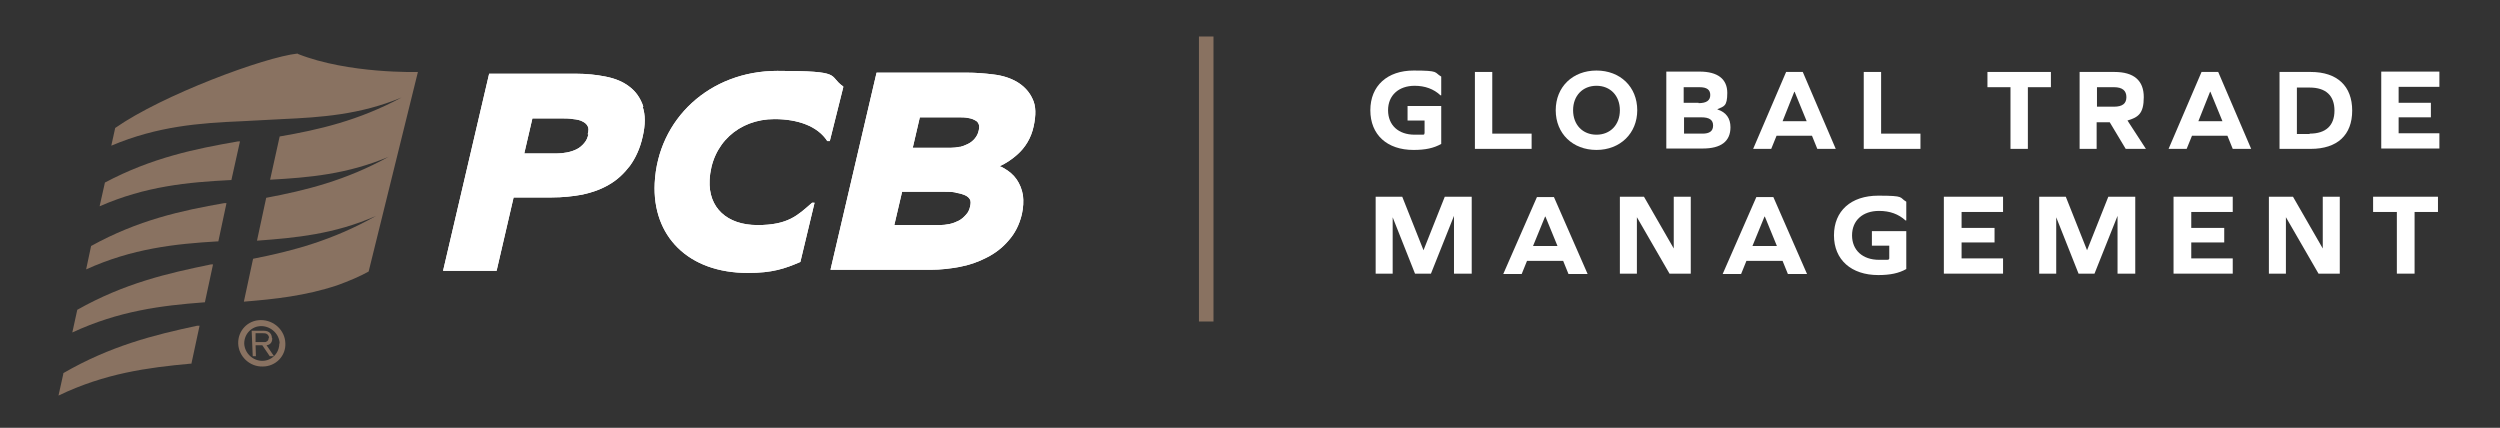 <?xml version="1.0" encoding="UTF-8"?>
<svg id="Layer_1" data-name="Layer 1" xmlns="http://www.w3.org/2000/svg" version="1.1" viewBox="0 0 705.3 120.7">
  <rect x="0" y="0" width="705.3" height="120.7" fill="#333333" stroke="none"/>
  <defs>
    <style>
      .cls-1 {
        fill: none;
        stroke: #897261;
        stroke-miterlimit: 10;
        stroke-width: 4.1px;
      }

      .cls-2 {
        fill: #897261;
      }

      .cls-2, .cls-3 {
        stroke-width: 0px;
      }

      .cls-3 {
        fill: #fff;
      }
    </style>
  </defs>
  <g>
    <path class="cls-3" d="M391.6,31.1c0,4.2,2.9,6.9,7.5,6.9s1.9,0,2.8-.3v-3.7h-4.8v-4.1h9.5v10.7c-2.1,1.2-4.5,1.7-7.8,1.7-7.5,0-12.2-4.3-12.2-11.2s4.8-11.2,12.2-11.2,5.7.5,7.8,1.7v5.3h-.2c-1.9-1.8-4.4-2.7-7.3-2.7-4.5,0-7.5,2.7-7.5,6.9Z"/>
    <path class="cls-3" d="M416.1,42v-21.7h4.9v17.4h11.1v4.3h-15.9Z"/>
    <path class="cls-3" d="M461.9,31.1c0,6.5-4.8,11.2-11.5,11.2s-11.5-4.6-11.5-11.2,4.8-11.2,11.5-11.2,11.5,4.6,11.5,11.2ZM443.8,31.1c0,4.1,2.7,6.9,6.6,6.9s6.6-2.8,6.6-6.9-2.7-6.9-6.6-6.9-6.6,2.8-6.6,6.9Z"/>
    <path class="cls-3" d="M484.6,30.9c2.4.8,3.6,2.5,3.6,5,0,4-2.7,6-7.8,6h-10.3v-21.7h9.4c5.1,0,7.8,2.1,7.8,6s-1,3.8-2.8,4.6h0ZM479.2,29.1c2.3,0,3.3-.8,3.3-2.3s-1-2.2-3-2.2h-4.5v4.4h4.2ZM480.3,37.7c2,0,3-.7,3-2.3s-1.1-2.3-3.3-2.3h-4.9v4.6h5.2Z"/>
    <path class="cls-3" d="M511.3,38.3h-10.1l-1.5,3.7h-5.1l9.3-21.7h4.7l9.3,21.7h-5.2l-1.5-3.7ZM506.2,25.9l-3.3,8.3h6.8l-3.4-8.3h0Z"/>
    <path class="cls-3" d="M525.8,42v-21.7h4.9v17.4h11.1v4.3h-15.9Z"/>
    <path class="cls-3" d="M572.1,42h-4.9v-17.4h-6.5v-4.3h17.9v4.3h-6.5v17.4Z"/>
    <path class="cls-3" d="M591.6,42h-4.9v-21.7h9.8c5.5,0,8.3,2.4,8.3,7.1s-1.6,5.7-4.6,6.6l5.2,8h-5.7l-4.5-7.5h-3.7v7.5ZM596.4,30.1c2.4,0,3.5-.9,3.5-2.7s-1.1-2.8-3.5-2.8h-4.8v5.5h4.8Z"/>
    <path class="cls-3" d="M628.5,38.3h-10.1l-1.5,3.7h-5.1l9.3-21.7h4.7l9.3,21.7h-5.2l-1.5-3.7ZM623.5,25.9l-3.3,8.3h6.8l-3.4-8.3h0Z"/>
    <path class="cls-3" d="M651.9,20.3c7.5,0,11.7,4,11.7,10.9s-4.2,10.8-11.7,10.8h-8.8v-21.7h8.8ZM651.6,37.7c4.6,0,7-2.3,7-6.5s-2.4-6.5-7-6.5h-3.6v13.1h3.6Z"/>
    <path class="cls-3" d="M685.8,33.1h-9.1v4.5h11.5v4.3h-16.4v-21.7h16.4v4.3h-11.5v4.5h9.1v4.1Z"/>
    <path class="cls-3" d="M410.2,77.2v-16.3h0l-6.5,16.3h-4.5l-6.3-15.9h0v15.9h-4.8v-21.7h7.5l6,15.1h0l6-15.1h7.6v21.7h-5Z"/>
    <path class="cls-3" d="M441.1,73.6h-10.3l-1.5,3.7h-5.2l9.5-21.7h4.8l9.5,21.7h-5.4l-1.5-3.7ZM435.9,61.1l-3.4,8.3h6.9l-3.4-8.3h0Z"/>
    <path class="cls-3" d="M461.8,61.1h0v16.1h-4.8v-21.7h6.8l8.4,14.6h0v-14.6h4.8v21.7h-6l-9.3-16.1Z"/>
    <path class="cls-3" d="M503,73.6h-10.3l-1.5,3.7h-5.2l9.5-21.7h4.8l9.5,21.7h-5.4l-1.5-3.7ZM497.8,61.1l-3.4,8.3h6.9l-3.4-8.3h0Z"/>
    <path class="cls-3" d="M522.5,66.4c0,4.2,3,6.9,7.6,6.9s2,0,2.9-.3v-3.7h-4.9v-4.1h9.7v10.7c-2.1,1.2-4.6,1.7-7.9,1.7-7.6,0-12.5-4.3-12.5-11.2s4.8-11.2,12.5-11.2,5.8.5,7.9,1.7v5.3h-.2c-2-1.8-4.4-2.7-7.5-2.7-4.6,0-7.6,2.7-7.6,6.9Z"/>
    <path class="cls-3" d="M562.7,68.4h-9.3v4.5h11.7v4.3h-16.7v-21.7h16.7v4.3h-11.7v4.5h9.3v4.1Z"/>
    <path class="cls-3" d="M597.4,77.2v-16.3h0l-6.5,16.3h-4.5l-6.3-15.9h0v15.9h-4.8v-21.7h7.5l6,15.1h0l6-15.1h7.6v21.7h-5Z"/>
    <path class="cls-3" d="M627.5,68.4h-9.3v4.5h11.7v4.3h-16.7v-21.7h16.7v4.3h-11.7v4.5h9.3v4.1Z"/>
    <path class="cls-3" d="M644.9,61.1h0v16.1h-4.8v-21.7h6.8l8.4,14.6h0v-14.6h4.8v21.7h-6l-9.3-16.1Z"/>
    <path class="cls-3" d="M681.2,77.2h-5v-17.4h-6.7v-4.3h18.3v4.3h-6.6v17.4Z"/>
  </g>
  <line class="cls-1" x1="340.3" y1="10.3" x2="340.3" y2="90.7"/>
  <g>
    <path class="cls-3" d="M181.5,30.1c-.8-2.4-2.1-4.3-4-5.7-1.8-1.4-4.1-2.3-6.7-2.8-2.5-.5-5.3-.8-8.3-.8h-24.5c0,0-13,55.6-13,55.6h15.1s4.8-20.7,4.8-20.7h10.8c3,0,5.9-.3,8.6-.8,2.8-.6,5.3-1.5,7.5-2.8,2.3-1.3,4.2-3.1,5.9-5.3,1.6-2.2,2.9-5,3.6-8.2.8-3.4.8-6.2,0-8.5ZM166,37.8c-.2,1.1-.6,1.9-1.2,2.6-.6.7-1.3,1.3-2.1,1.7-.8.4-1.7.7-2.7.9-1,.2-2,.3-3,.3h-9.1s2.3-9.9,2.3-9.9h8.1c1.1,0,2.3,0,3.4.2,1.1.1,2,.3,2.7.7.6.3,1.1.7,1.4,1.3.3.5.3,1.3,0,2.3Z"/>
    <path class="cls-3" d="M291.3,27.9c-.9-2-2.4-3.6-4.4-4.8-1.9-1.1-4.1-1.8-6.7-2.1-2.4-.3-4.9-.5-7.4-.5h-25.5c0,0-13,55.6-13,55.6h28.5c2.5,0,5.2-.3,7.9-.8,2.7-.5,5.3-1.4,7.6-2.6,2.4-1.2,4.5-2.8,6.2-4.8,1.8-2,3.1-4.5,3.8-7.5.4-1.8.5-3.6.3-5.3-.3-1.7-.9-3.2-1.8-4.5-.9-1.3-2.2-2.4-3.7-3.2-.3-.2-.7-.4-1.1-.5,1.8-.8,3.4-1.9,4.9-3.2,2.4-2.1,4-4.8,4.7-8,.7-3.2.7-5.8-.3-7.8ZM270.8,41.4c-.9.2-1.7.3-2.6.3h-10.7s2-8.6,2-8.6h11.1s0,0,0,0c.8,0,1.7,0,2.6.2.8.1,1.5.4,2,.7.4.2.7.5.9,1,.2.4.2,1.1,0,1.9-.2.9-.6,1.6-1.1,2.2-.5.6-1.1,1.1-1.9,1.5-.8.4-1.6.7-2.4.9ZM269.7,54.4c1,.1,1.9.4,2.6.7.6.3,1,.6,1.3,1.1.3.4.3,1.2.1,2-.2,1-.6,1.8-1.2,2.4-.6.7-1.3,1.3-2.1,1.7-.8.4-1.6.7-2.5.9-1,.2-1.9.3-2.7.3h-12.9s2.2-9.4,2.2-9.4h12.1c.9,0,1.9,0,3,.2Z"/>
    <path class="cls-3" d="M237.9,24.6l-3.8,15.2h-.7c-2.7-4.2-8.3-6.2-14.9-6.2-10.1,0-17.8,7-18.3,17.2-.4,7.8,4.9,12.7,13.5,12.7s11.3-2.7,15.4-6.3h.7l-4,16.7c-4.4,1.9-7.9,3.1-14.8,3.1-16.9,0-27-10.4-26.3-25.3.9-18.2,15.6-31.7,34.6-31.7s14.1,1.3,18.6,4.4Z"/>
    <path class="cls-3" d="M181.5,30.1c-.8-2.4-2.1-4.3-4-5.7-1.8-1.4-4.1-2.3-6.7-2.8-2.5-.5-5.3-.8-8.3-.8h-24.5c0,0-13,55.6-13,55.6h15.1s4.8-20.7,4.8-20.7h10.8c3,0,5.9-.3,8.6-.8,2.8-.6,5.3-1.5,7.5-2.8,2.3-1.3,4.2-3.1,5.9-5.3,1.6-2.2,2.9-5,3.6-8.2.8-3.4.8-6.2,0-8.5ZM166,37.8c-.2,1.1-.6,1.9-1.2,2.6-.6.7-1.3,1.3-2.1,1.7-.8.4-1.7.7-2.7.9-1,.2-2,.3-3,.3h-9.1s2.3-9.9,2.3-9.9h8.1c1.1,0,2.3,0,3.4.2,1.1.1,2,.3,2.7.7.6.3,1.1.7,1.4,1.3.3.5.3,1.3,0,2.3Z"/>
    <path class="cls-3" d="M291.3,27.9c-.9-2-2.4-3.6-4.4-4.8-1.9-1.1-4.1-1.8-6.7-2.1-2.4-.3-4.9-.5-7.4-.5h-25.5c0,0-13,55.6-13,55.6h28.5c2.5,0,5.2-.3,7.9-.8,2.7-.5,5.3-1.4,7.6-2.6,2.4-1.2,4.5-2.8,6.2-4.8,1.8-2,3.1-4.5,3.8-7.5.4-1.8.5-3.6.3-5.3-.3-1.7-.9-3.2-1.8-4.5-.9-1.3-2.2-2.4-3.7-3.2-.3-.2-.7-.4-1.1-.5,1.8-.8,3.4-1.9,4.9-3.2,2.4-2.1,4-4.8,4.7-8,.7-3.2.7-5.8-.3-7.8ZM270.8,41.4c-.9.2-1.7.3-2.6.3h-10.7s2-8.6,2-8.6h11.1s0,0,0,0c.8,0,1.7,0,2.6.2.8.1,1.5.4,2,.7.4.2.7.5.9,1,.2.4.2,1.1,0,1.9-.2.9-.6,1.6-1.1,2.2-.5.6-1.1,1.1-1.9,1.5-.8.4-1.6.7-2.4.9ZM269.7,54.4c1,.1,1.9.4,2.6.7.6.3,1,.6,1.3,1.1.3.4.3,1.2.1,2-.2,1-.6,1.8-1.2,2.4-.6.7-1.3,1.3-2.1,1.7-.8.4-1.6.7-2.5.9-1,.2-1.9.3-2.7.3h-12.9s2.2-9.4,2.2-9.4h12.1c.9,0,1.9,0,3,.2Z"/>
    <path class="cls-3" d="M237.9,24.6l-3.8,15.2h-.7c-2.7-4.2-8.3-6.2-14.9-6.2-10.1,0-17.8,7-18.3,17.2-.4,7.8,4.9,12.7,13.5,12.7s11.3-2.7,15.4-6.3h.7l-4,16.7c-4.4,1.9-7.9,3.1-14.8,3.1-16.9,0-27-10.4-26.3-25.3.9-18.2,15.6-31.7,34.6-31.7s14.1,1.3,18.6,4.4Z"/>
  </g>
  <g>
    <ellipse class="cls-2" cx="41.6" cy="84.7" rx=".6" ry=".6" transform="translate(-52.2 74.1) rotate(-57.4)"/>
    <path class="cls-2" d="M21.8,87.4l-1.4,6.4c13.1-6.1,25.2-7.6,37.1-8.5h.3s2.3-10.7,2.3-10.7h-.6c-12.2,2.5-24.4,5.3-37.7,12.8Z"/>
    <path class="cls-2" d="M63.3,57.3c-12.1,2.1-24.4,4.8-37.6,12.1l-1.4,6.6c13-5.9,25.1-7.2,37-7.9h.3s2.3-10.8,2.3-10.8h-.6Z"/>
    <path class="cls-2" d="M65.3,50.7l2.4-10.8h-.6c-12.1,2.1-24.3,4.6-37.5,11.6l-1.5,6.7c13-5.7,25-6.8,36.9-7.4h.3Z"/>
    <path class="cls-2" d="M84,15.1c-9.4,1-38.2,11.7-51.5,21l-1.1,5c13-5.5,24.9-6.4,36.8-6.9l11.4-.6c10.9-.5,21.9-1.2,33.7-6.1,0,0,0,0,0,0,0,0,0,0,0,0-12.1,6.5-23.3,9.1-34.4,11l-2.7,12.2c10.8-.6,21.7-1.5,33.5-6.5,0,0,0,0,0,0,0,0,0,0,0,0-12.1,6.7-23.4,9.5-34.6,11.6l-2.6,12.1c10.8-.8,21.8-1.8,33.6-7-12.2,6.9-23.5,9.9-34.7,12.1l-2.6,12.1c8.6-.7,17.2-1.6,26.3-4.6,3.3-1.2,6.4-2.5,8.9-3.9l13.9-56.3s-19.5.6-33.9-5.1ZM113.4,27.6s0,0,0,0h0Z"/>
    <path class="cls-2" d="M17.9,105.3l-1.4,6.3c13.1-6.3,25.2-7.9,37.2-9h.3s2.3-10.7,2.3-10.7h-.7c-12.2,2.6-24.5,5.7-37.8,13.4Z"/>
    <path class="cls-2" d="M73.6,90.3c-3.7,0-6.5,3-6.4,6.6.1,3.6,3.2,6.6,6.9,6.5,3.7,0,6.6-3,6.4-6.6-.1-3.6-3.2-6.5-6.9-6.5ZM78.8,96.9c0,2.7-2.1,4.9-4.8,4.9-2.7,0-5-2.2-5.1-4.9,0-2.7,2.1-4.9,4.8-4.9,2.7,0,5.1,2.2,5.2,4.9Z"/>
    <path class="cls-2" d="M76.7,95.3c0-.7-.3-1.2-.8-1.6-.6-.4-1.2-.4-2.2-.4h-2.7s.3,7.2.3,7.2h.9s-.1-3.1-.1-3.1h1.9s2.1,3.1,2.1,3.1h1.2s-2.1-3.1-2.1-3.1c.3,0,1.7-.3,1.6-2ZM75.8,95.3c0,.5-.2,1-.9,1.2-.3,0-.6,0-.9,0h-1.9s0-2.5,0-2.5h1.9c.6,0,1,0,1.4.3.4.3.5.8.5,1Z"/>
  </g>
</svg>